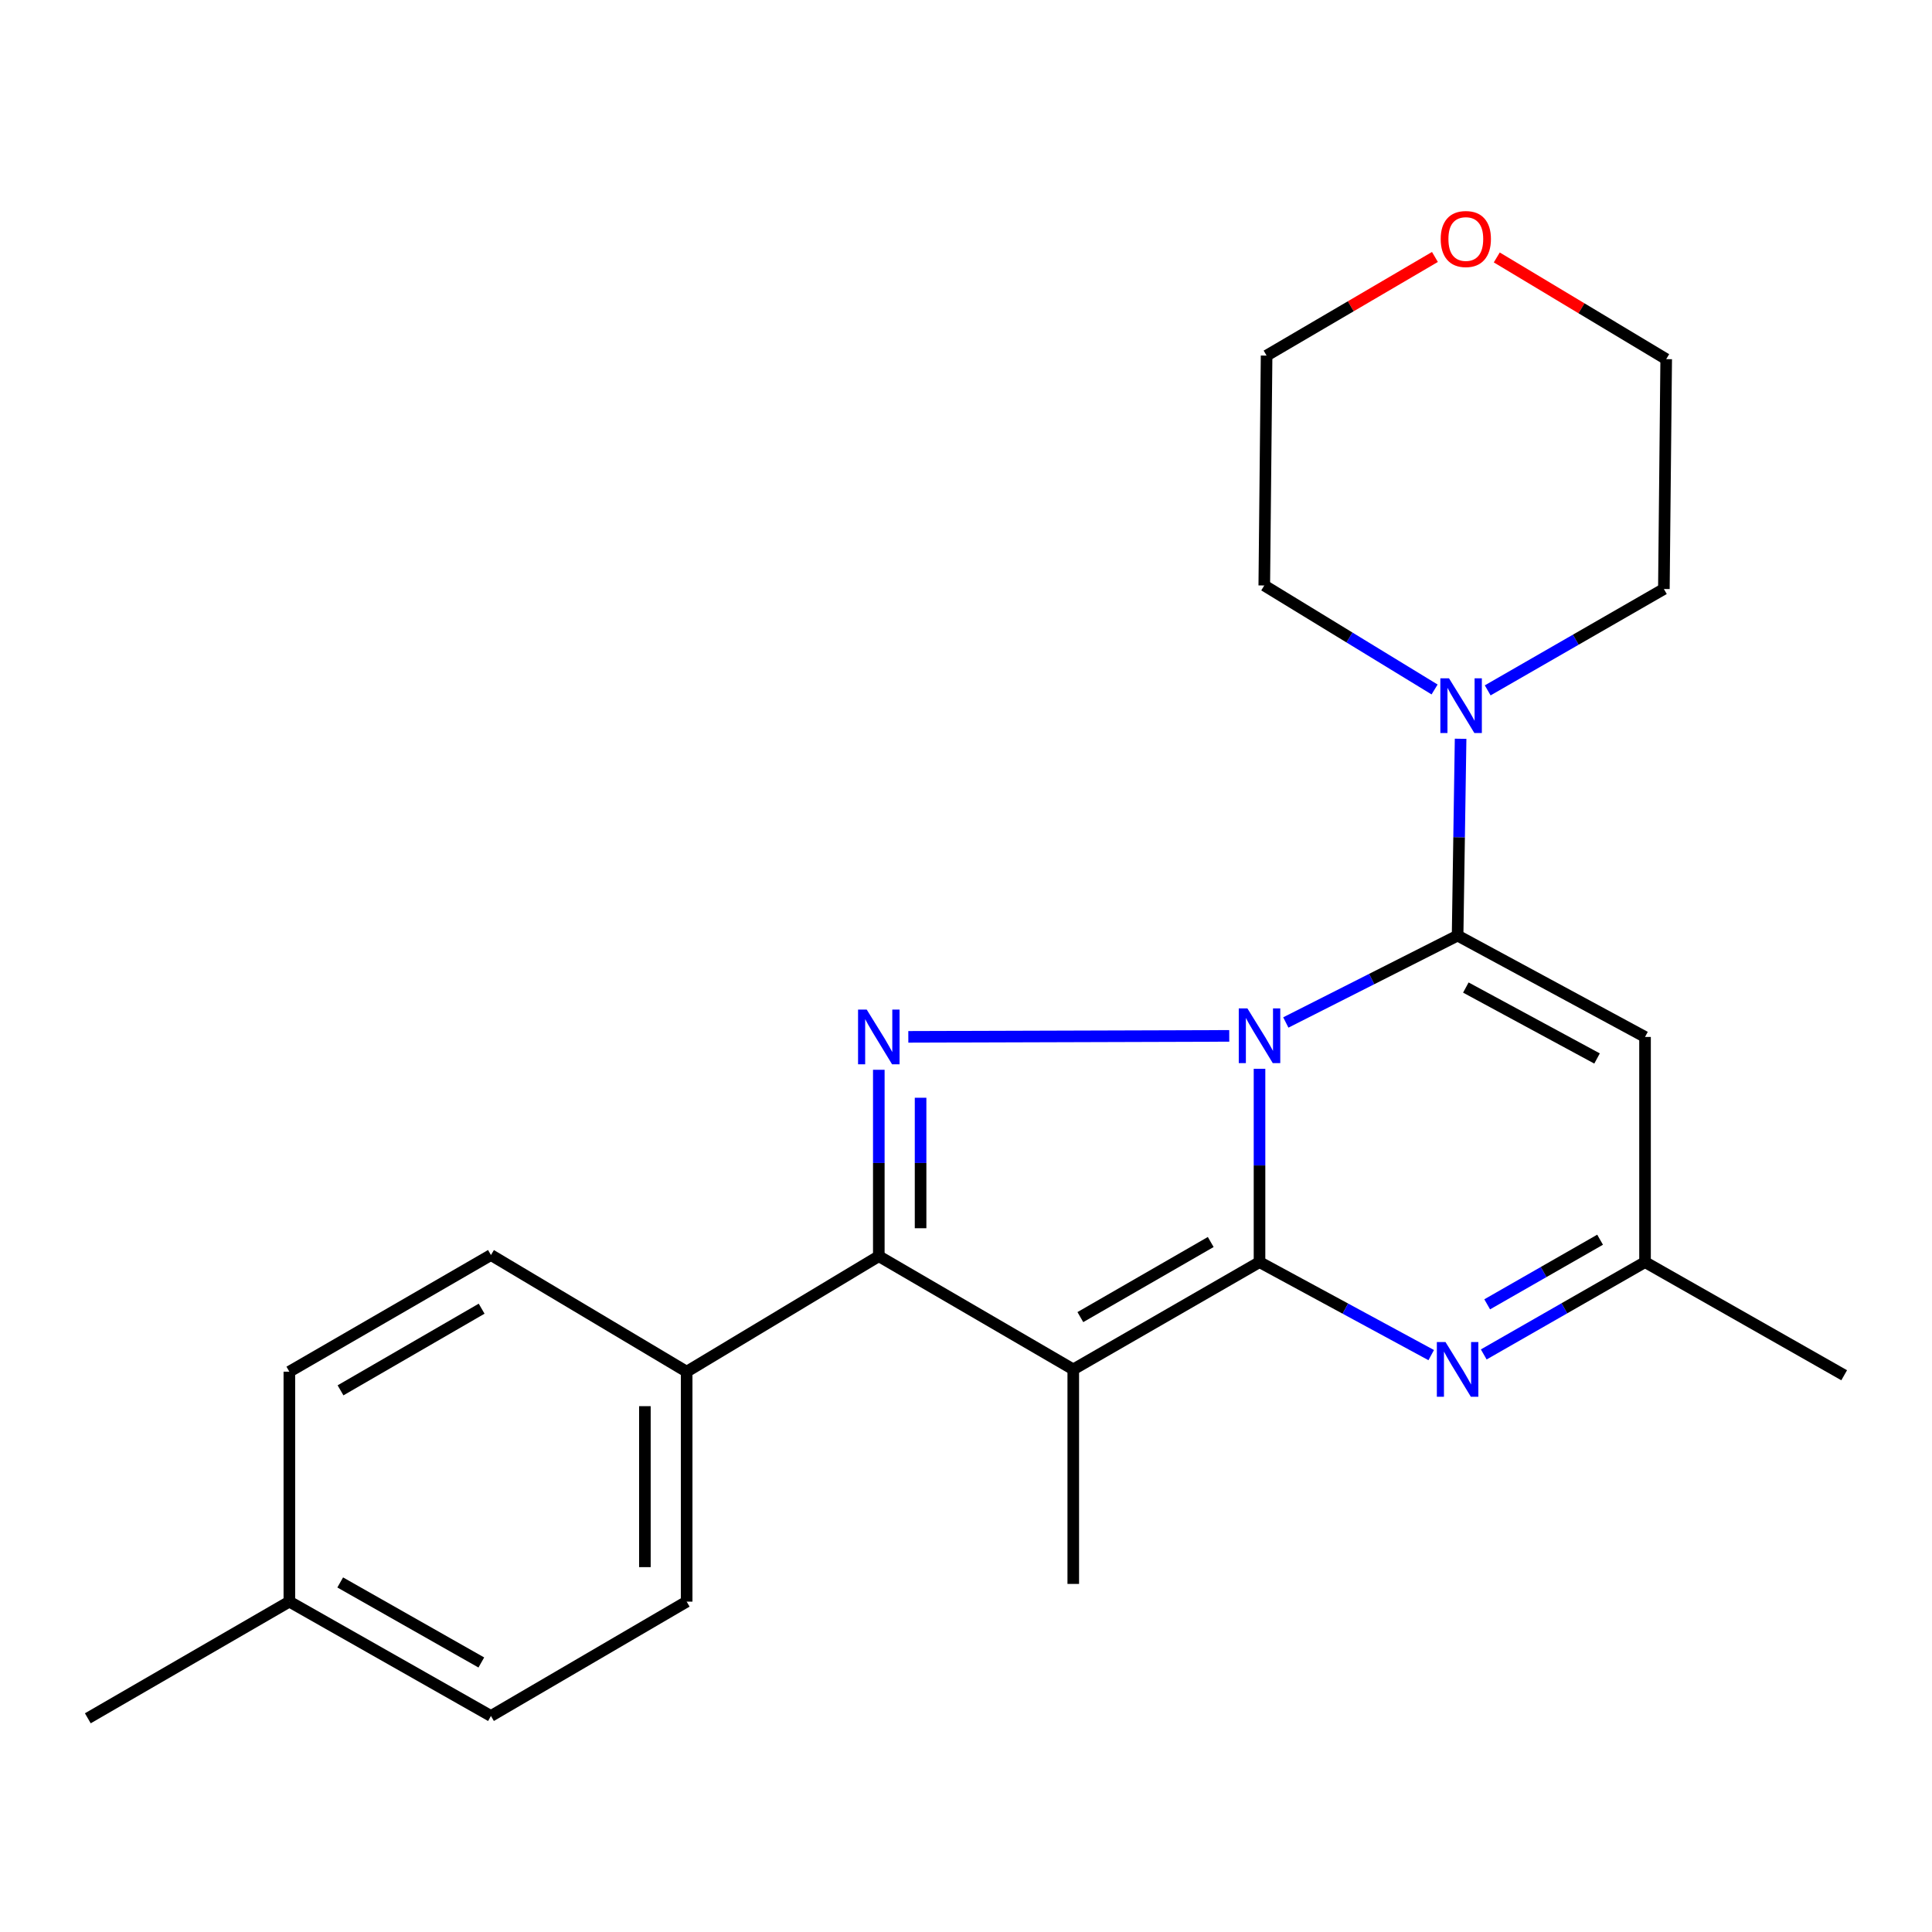 <?xml version='1.0' encoding='iso-8859-1'?>
<svg version='1.1' baseProfile='full'
              xmlns='http://www.w3.org/2000/svg'
                      xmlns:rdkit='http://www.rdkit.org/xml'
                      xmlns:xlink='http://www.w3.org/1999/xlink'
                  xml:space='preserve'
width='1000px' height='1000px' viewBox='0 0 1000 1000'>
<!-- END OF HEADER -->
<rect style='opacity:1.0;fill:#FFFFFF;stroke:none' width='1000' height='1000' x='0' y='0'> </rect>
<path class='bond-0' d='M 651.924,553.209 L 651.924,603.238' style='fill:none;fill-rule:evenodd;stroke:#0000FF;stroke-width:6px;stroke-linecap:butt;stroke-linejoin:miter;stroke-opacity:1' />
<path class='bond-0' d='M 651.924,603.238 L 651.924,653.267' style='fill:none;fill-rule:evenodd;stroke:#000000;stroke-width:6px;stroke-linecap:butt;stroke-linejoin:miter;stroke-opacity:1' />
<path class='bond-1' d='M 665.536,529.235 L 709.994,506.748' style='fill:none;fill-rule:evenodd;stroke:#0000FF;stroke-width:6px;stroke-linecap:butt;stroke-linejoin:miter;stroke-opacity:1' />
<path class='bond-1' d='M 709.994,506.748 L 754.451,484.262' style='fill:none;fill-rule:evenodd;stroke:#000000;stroke-width:6px;stroke-linecap:butt;stroke-linejoin:miter;stroke-opacity:1' />
<path class='bond-2' d='M 636.257,536.168 L 470.143,536.674' style='fill:none;fill-rule:evenodd;stroke:#0000FF;stroke-width:6px;stroke-linecap:butt;stroke-linejoin:miter;stroke-opacity:1' />
<path class='bond-3' d='M 651.924,653.267 L 555.522,708.802' style='fill:none;fill-rule:evenodd;stroke:#000000;stroke-width:6px;stroke-linecap:butt;stroke-linejoin:miter;stroke-opacity:1' />
<path class='bond-3' d='M 626.67,642.861 L 559.189,681.735' style='fill:none;fill-rule:evenodd;stroke:#000000;stroke-width:6px;stroke-linecap:butt;stroke-linejoin:miter;stroke-opacity:1' />
<path class='bond-5' d='M 651.924,653.267 L 696.36,677.336' style='fill:none;fill-rule:evenodd;stroke:#000000;stroke-width:6px;stroke-linecap:butt;stroke-linejoin:miter;stroke-opacity:1' />
<path class='bond-5' d='M 696.36,677.336 L 740.796,701.405' style='fill:none;fill-rule:evenodd;stroke:#0000FF;stroke-width:6px;stroke-linecap:butt;stroke-linejoin:miter;stroke-opacity:1' />
<path class='bond-6' d='M 754.451,484.262 L 851.465,536.721' style='fill:none;fill-rule:evenodd;stroke:#000000;stroke-width:6px;stroke-linecap:butt;stroke-linejoin:miter;stroke-opacity:1' />
<path class='bond-6' d='M 758.718,511.151 L 826.628,547.872' style='fill:none;fill-rule:evenodd;stroke:#000000;stroke-width:6px;stroke-linecap:butt;stroke-linejoin:miter;stroke-opacity:1' />
<path class='bond-7' d='M 754.451,484.262 L 755.228,433.325' style='fill:none;fill-rule:evenodd;stroke:#000000;stroke-width:6px;stroke-linecap:butt;stroke-linejoin:miter;stroke-opacity:1' />
<path class='bond-7' d='M 755.228,433.325 L 756.004,382.388' style='fill:none;fill-rule:evenodd;stroke:#0000FF;stroke-width:6px;stroke-linecap:butt;stroke-linejoin:miter;stroke-opacity:1' />
<path class='bond-4' d='M 454.869,553.718 L 454.869,601.961' style='fill:none;fill-rule:evenodd;stroke:#0000FF;stroke-width:6px;stroke-linecap:butt;stroke-linejoin:miter;stroke-opacity:1' />
<path class='bond-4' d='M 454.869,601.961 L 454.869,650.204' style='fill:none;fill-rule:evenodd;stroke:#000000;stroke-width:6px;stroke-linecap:butt;stroke-linejoin:miter;stroke-opacity:1' />
<path class='bond-4' d='M 476.491,568.191 L 476.491,601.961' style='fill:none;fill-rule:evenodd;stroke:#0000FF;stroke-width:6px;stroke-linecap:butt;stroke-linejoin:miter;stroke-opacity:1' />
<path class='bond-4' d='M 476.491,601.961 L 476.491,635.731' style='fill:none;fill-rule:evenodd;stroke:#000000;stroke-width:6px;stroke-linecap:butt;stroke-linejoin:miter;stroke-opacity:1' />
<path class='bond-13' d='M 555.522,708.802 L 555.522,819.834' style='fill:none;fill-rule:evenodd;stroke:#000000;stroke-width:6px;stroke-linecap:butt;stroke-linejoin:miter;stroke-opacity:1' />
<path class='bond-23' d='M 555.522,708.802 L 454.869,650.204' style='fill:none;fill-rule:evenodd;stroke:#000000;stroke-width:6px;stroke-linecap:butt;stroke-linejoin:miter;stroke-opacity:1' />
<path class='bond-9' d='M 454.869,650.204 L 355.416,709.979' style='fill:none;fill-rule:evenodd;stroke:#000000;stroke-width:6px;stroke-linecap:butt;stroke-linejoin:miter;stroke-opacity:1' />
<path class='bond-24' d='M 767.986,701.054 L 809.726,677.161' style='fill:none;fill-rule:evenodd;stroke:#0000FF;stroke-width:6px;stroke-linecap:butt;stroke-linejoin:miter;stroke-opacity:1' />
<path class='bond-24' d='M 809.726,677.161 L 851.465,653.267' style='fill:none;fill-rule:evenodd;stroke:#000000;stroke-width:6px;stroke-linecap:butt;stroke-linejoin:miter;stroke-opacity:1' />
<path class='bond-24' d='M 769.766,675.12 L 798.983,658.395' style='fill:none;fill-rule:evenodd;stroke:#0000FF;stroke-width:6px;stroke-linecap:butt;stroke-linejoin:miter;stroke-opacity:1' />
<path class='bond-24' d='M 798.983,658.395 L 828.201,641.67' style='fill:none;fill-rule:evenodd;stroke:#000000;stroke-width:6px;stroke-linecap:butt;stroke-linejoin:miter;stroke-opacity:1' />
<path class='bond-8' d='M 851.465,536.721 L 851.465,653.267' style='fill:none;fill-rule:evenodd;stroke:#000000;stroke-width:6px;stroke-linecap:butt;stroke-linejoin:miter;stroke-opacity:1' />
<path class='bond-17' d='M 770.032,357.332 L 815.626,331.098' style='fill:none;fill-rule:evenodd;stroke:#0000FF;stroke-width:6px;stroke-linecap:butt;stroke-linejoin:miter;stroke-opacity:1' />
<path class='bond-17' d='M 815.626,331.098 L 861.219,304.865' style='fill:none;fill-rule:evenodd;stroke:#000000;stroke-width:6px;stroke-linecap:butt;stroke-linejoin:miter;stroke-opacity:1' />
<path class='bond-18' d='M 742.541,356.872 L 698.464,329.956' style='fill:none;fill-rule:evenodd;stroke:#0000FF;stroke-width:6px;stroke-linecap:butt;stroke-linejoin:miter;stroke-opacity:1' />
<path class='bond-18' d='M 698.464,329.956 L 654.386,303.039' style='fill:none;fill-rule:evenodd;stroke:#000000;stroke-width:6px;stroke-linecap:butt;stroke-linejoin:miter;stroke-opacity:1' />
<path class='bond-19' d='M 851.465,653.267 L 954.545,711.829' style='fill:none;fill-rule:evenodd;stroke:#000000;stroke-width:6px;stroke-linecap:butt;stroke-linejoin:miter;stroke-opacity:1' />
<path class='bond-11' d='M 355.416,709.979 L 355.416,829' style='fill:none;fill-rule:evenodd;stroke:#000000;stroke-width:6px;stroke-linecap:butt;stroke-linejoin:miter;stroke-opacity:1' />
<path class='bond-11' d='M 333.793,727.832 L 333.793,811.147' style='fill:none;fill-rule:evenodd;stroke:#000000;stroke-width:6px;stroke-linecap:butt;stroke-linejoin:miter;stroke-opacity:1' />
<path class='bond-12' d='M 355.416,709.979 L 254.114,649.603' style='fill:none;fill-rule:evenodd;stroke:#000000;stroke-width:6px;stroke-linecap:butt;stroke-linejoin:miter;stroke-opacity:1' />
<path class='bond-10' d='M 742.716,132.999 L 699.152,158.527' style='fill:none;fill-rule:evenodd;stroke:#FF0000;stroke-width:6px;stroke-linecap:butt;stroke-linejoin:miter;stroke-opacity:1' />
<path class='bond-10' d='M 699.152,158.527 L 655.587,184.054' style='fill:none;fill-rule:evenodd;stroke:#000000;stroke-width:6px;stroke-linecap:butt;stroke-linejoin:miter;stroke-opacity:1' />
<path class='bond-25' d='M 774.728,133.25 L 818.574,159.571' style='fill:none;fill-rule:evenodd;stroke:#FF0000;stroke-width:6px;stroke-linecap:butt;stroke-linejoin:miter;stroke-opacity:1' />
<path class='bond-25' d='M 818.574,159.571 L 862.421,185.892' style='fill:none;fill-rule:evenodd;stroke:#000000;stroke-width:6px;stroke-linecap:butt;stroke-linejoin:miter;stroke-opacity:1' />
<path class='bond-15' d='M 355.416,829 L 254.114,888.186' style='fill:none;fill-rule:evenodd;stroke:#000000;stroke-width:6px;stroke-linecap:butt;stroke-linejoin:miter;stroke-opacity:1' />
<path class='bond-14' d='M 254.114,649.603 L 149.772,709.979' style='fill:none;fill-rule:evenodd;stroke:#000000;stroke-width:6px;stroke-linecap:butt;stroke-linejoin:miter;stroke-opacity:1' />
<path class='bond-14' d='M 249.292,677.375 L 176.253,719.638' style='fill:none;fill-rule:evenodd;stroke:#000000;stroke-width:6px;stroke-linecap:butt;stroke-linejoin:miter;stroke-opacity:1' />
<path class='bond-16' d='M 149.772,709.979 L 149.772,829' style='fill:none;fill-rule:evenodd;stroke:#000000;stroke-width:6px;stroke-linecap:butt;stroke-linejoin:miter;stroke-opacity:1' />
<path class='bond-26' d='M 254.114,888.186 L 149.772,829' style='fill:none;fill-rule:evenodd;stroke:#000000;stroke-width:6px;stroke-linecap:butt;stroke-linejoin:miter;stroke-opacity:1' />
<path class='bond-26' d='M 249.131,860.5 L 176.092,819.07' style='fill:none;fill-rule:evenodd;stroke:#000000;stroke-width:6px;stroke-linecap:butt;stroke-linejoin:miter;stroke-opacity:1' />
<path class='bond-22' d='M 149.772,829 L 45.455,889.387' style='fill:none;fill-rule:evenodd;stroke:#000000;stroke-width:6px;stroke-linecap:butt;stroke-linejoin:miter;stroke-opacity:1' />
<path class='bond-20' d='M 861.219,304.865 L 862.421,185.892' style='fill:none;fill-rule:evenodd;stroke:#000000;stroke-width:6px;stroke-linecap:butt;stroke-linejoin:miter;stroke-opacity:1' />
<path class='bond-21' d='M 654.386,303.039 L 655.587,184.054' style='fill:none;fill-rule:evenodd;stroke:#000000;stroke-width:6px;stroke-linecap:butt;stroke-linejoin:miter;stroke-opacity:1' />
<path  class='atom-0' d='M 645.664 521.96
L 654.944 536.96
Q 655.864 538.44, 657.344 541.12
Q 658.824 543.8, 658.904 543.96
L 658.904 521.96
L 662.664 521.96
L 662.664 550.28
L 658.784 550.28
L 648.824 533.88
Q 647.664 531.96, 646.424 529.76
Q 645.224 527.56, 644.864 526.88
L 644.864 550.28
L 641.184 550.28
L 641.184 521.96
L 645.664 521.96
' fill='#0000FF'/>
<path  class='atom-3' d='M 448.609 522.561
L 457.889 537.561
Q 458.809 539.041, 460.289 541.721
Q 461.769 544.401, 461.849 544.561
L 461.849 522.561
L 465.609 522.561
L 465.609 550.881
L 461.729 550.881
L 451.769 534.481
Q 450.609 532.561, 449.369 530.361
Q 448.169 528.161, 447.809 527.481
L 447.809 550.881
L 444.129 550.881
L 444.129 522.561
L 448.609 522.561
' fill='#0000FF'/>
<path  class='atom-6' d='M 748.191 694.642
L 757.471 709.642
Q 758.391 711.122, 759.871 713.802
Q 761.351 716.482, 761.431 716.642
L 761.431 694.642
L 765.191 694.642
L 765.191 722.962
L 761.311 722.962
L 751.351 706.562
Q 750.191 704.642, 748.951 702.442
Q 747.751 700.242, 747.391 699.562
L 747.391 722.962
L 743.711 722.962
L 743.711 694.642
L 748.191 694.642
' fill='#0000FF'/>
<path  class='atom-8' d='M 750.005 351.093
L 759.285 366.093
Q 760.205 367.573, 761.685 370.253
Q 763.165 372.933, 763.245 373.093
L 763.245 351.093
L 767.005 351.093
L 767.005 379.413
L 763.125 379.413
L 753.165 363.013
Q 752.005 361.093, 750.765 358.893
Q 749.565 356.693, 749.205 356.013
L 749.205 379.413
L 745.525 379.413
L 745.525 351.093
L 750.005 351.093
' fill='#0000FF'/>
<path  class='atom-11' d='M 745.704 123.711
Q 745.704 116.911, 749.064 113.111
Q 752.424 109.311, 758.704 109.311
Q 764.984 109.311, 768.344 113.111
Q 771.704 116.911, 771.704 123.711
Q 771.704 130.591, 768.304 134.511
Q 764.904 138.391, 758.704 138.391
Q 752.464 138.391, 749.064 134.511
Q 745.704 130.631, 745.704 123.711
M 758.704 135.191
Q 763.024 135.191, 765.344 132.311
Q 767.704 129.391, 767.704 123.711
Q 767.704 118.151, 765.344 115.351
Q 763.024 112.511, 758.704 112.511
Q 754.384 112.511, 752.024 115.311
Q 749.704 118.111, 749.704 123.711
Q 749.704 129.431, 752.024 132.311
Q 754.384 135.191, 758.704 135.191
' fill='#FF0000'/>
</svg>
